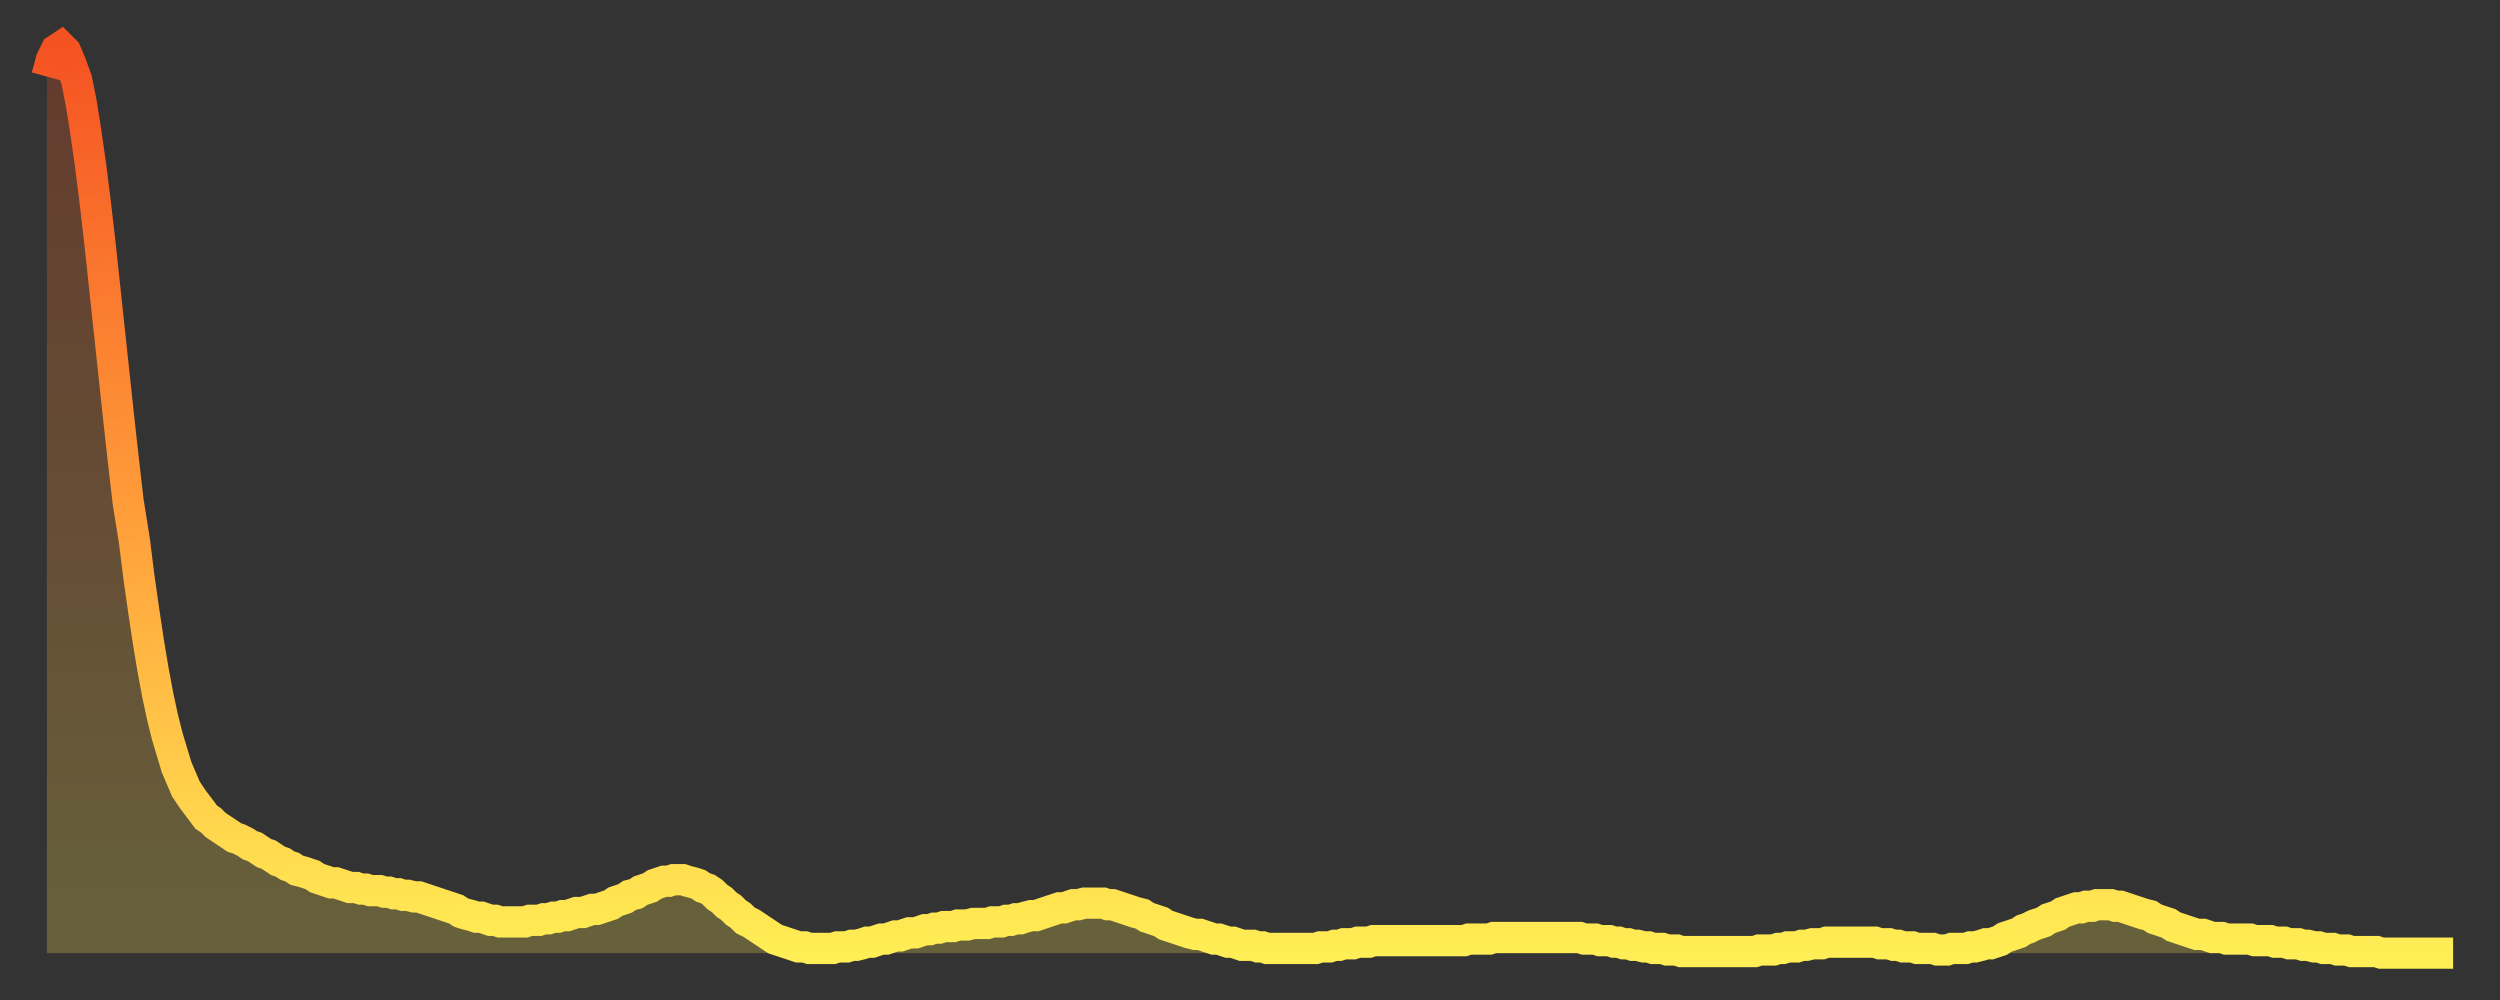 <?xml version="1.0" encoding="utf-8" ?>
<svg baseProfile="full" height="64" version="1.1" width="160" xmlns="http://www.w3.org/2000/svg" xmlns:ev="http://www.w3.org/2001/xml-events" xmlns:xlink="http://www.w3.org/1999/xlink"><rect width="100%" height="100%" fill="#333333" stroke="none"/><defs><linearGradient id="id640868" x1="0" x2="0" y1="0" y2="1"><stop offset="0%" stop-color="#f55222" /><stop offset="50%" stop-color="#ff9b39" /><stop offset="100%" stop-color="#ffee55" /></linearGradient></defs><g transform="translate(3,3)"><g><path d="M 0.0 1.9 0.3 0.8 0.6 0.2 0.9 0.0 1.2 0.3 1.5 1.0 1.9 2.1 2.2 3.6 2.5 5.5 2.8 7.6 3.1 10.0 3.4 12.6 3.7 15.4 4.0 18.2 4.3 21.0 4.6 23.8 4.9 26.5 5.2 29.1 5.6 31.6 5.9 34.0 6.2 36.1 6.5 38.1 6.8 39.9 7.1 41.5 7.4 42.9 7.7 44.1 8.0 45.1 8.3 46.1 8.6 46.8 8.9 47.5 9.3 48.1 9.6 48.5 9.9 48.9 10.2 49.3 10.5 49.5 10.8 49.8 11.1 50.0 11.4 50.2 11.7 50.4 12.0 50.6 12.3 50.7 12.7 50.9 13.0 51.1 13.3 51.2 13.6 51.4 13.9 51.6 14.2 51.7 14.5 51.9 14.8 52.1 15.1 52.2 15.4 52.4 15.7 52.5 16.0 52.7 16.4 52.8 16.7 52.9 17.0 53.0 17.3 53.2 17.6 53.3 17.9 53.4 18.2 53.5 18.5 53.5 18.8 53.6 19.1 53.7 19.4 53.8 19.8 53.8 20.1 53.9 20.4 53.9 20.7 54.0 21.0 54.0 21.3 54.0 21.6 54.1 21.9 54.1 22.2 54.2 22.5 54.2 22.8 54.3 23.1 54.3 23.5 54.4 23.8 54.4 24.1 54.5 24.4 54.6 24.7 54.7 25.0 54.8 25.3 54.9 25.6 55.0 25.9 55.1 26.2 55.2 26.5 55.4 26.8 55.5 27.2 55.6 27.5 55.7 27.8 55.7 28.1 55.8 28.4 55.9 28.7 55.9 29.0 56.0 29.3 56.0 29.6 56.0 29.9 56.0 30.2 56.0 30.6 56.0 30.9 55.9 31.2 55.9 31.5 55.9 31.8 55.8 32.1 55.8 32.4 55.7 32.7 55.7 33.0 55.6 33.3 55.6 33.6 55.5 33.9 55.4 34.3 55.4 34.6 55.3 34.9 55.2 35.2 55.2 35.5 55.1 35.8 55.0 36.1 54.9 36.4 54.7 36.7 54.6 37.0 54.5 37.3 54.3 37.7 54.2 38.0 54.0 38.3 53.9 38.6 53.8 38.9 53.6 39.2 53.5 39.5 53.4 39.8 53.4 40.1 53.3 40.4 53.3 40.7 53.3 41.0 53.4 41.4 53.5 41.7 53.6 42.0 53.8 42.3 53.9 42.6 54.1 42.9 54.4 43.2 54.6 43.5 54.9 43.8 55.1 44.1 55.4 44.4 55.6 44.7 55.9 45.1 56.1 45.4 56.3 45.7 56.5 46.0 56.7 46.3 56.9 46.6 57.1 46.9 57.2 47.2 57.3 47.5 57.4 47.8 57.5 48.1 57.6 48.5 57.6 48.8 57.7 49.1 57.7 49.4 57.7 49.7 57.7 50.0 57.7 50.3 57.7 50.6 57.6 50.9 57.6 51.2 57.6 51.5 57.5 51.8 57.5 52.2 57.4 52.5 57.3 52.8 57.3 53.1 57.2 53.4 57.1 53.7 57.1 54.0 57.0 54.3 56.9 54.6 56.9 54.9 56.8 55.2 56.7 55.6 56.7 55.9 56.6 56.2 56.5 56.5 56.5 56.8 56.4 57.1 56.4 57.4 56.3 57.7 56.3 58.0 56.3 58.3 56.2 58.6 56.2 58.9 56.2 59.3 56.1 59.6 56.1 59.9 56.1 60.2 56.1 60.5 56.0 60.8 56.0 61.1 56.0 61.4 55.9 61.7 55.9 62.0 55.8 62.3 55.8 62.6 55.7 63.0 55.6 63.3 55.6 63.6 55.5 63.9 55.4 64.2 55.3 64.5 55.2 64.8 55.1 65.1 55.1 65.4 55.0 65.7 54.9 66.0 54.9 66.4 54.8 66.7 54.8 67.0 54.8 67.3 54.8 67.6 54.8 67.9 54.9 68.2 54.9 68.5 55.0 68.8 55.1 69.1 55.2 69.4 55.3 69.7 55.4 70.1 55.5 70.4 55.7 70.7 55.8 71.0 55.9 71.3 56.0 71.6 56.2 71.9 56.3 72.2 56.4 72.5 56.5 72.8 56.6 73.1 56.7 73.5 56.8 73.8 56.8 74.1 56.9 74.4 57.0 74.7 57.1 75.0 57.1 75.3 57.2 75.6 57.3 75.9 57.3 76.2 57.4 76.5 57.5 76.8 57.5 77.2 57.5 77.5 57.6 77.8 57.6 78.1 57.7 78.4 57.7 78.7 57.7 79.0 57.7 79.3 57.7 79.6 57.7 79.9 57.7 80.2 57.7 80.5 57.7 80.9 57.7 81.2 57.7 81.5 57.6 81.8 57.6 82.1 57.6 82.4 57.5 82.7 57.5 83.0 57.4 83.3 57.4 83.6 57.4 83.9 57.3 84.3 57.3 84.6 57.3 84.9 57.2 85.2 57.2 85.5 57.2 85.8 57.2 86.1 57.2 86.4 57.2 86.7 57.2 87.0 57.2 87.3 57.2 87.6 57.2 88.0 57.2 88.3 57.2 88.6 57.2 88.9 57.2 89.2 57.2 89.5 57.2 89.8 57.2 90.1 57.2 90.4 57.2 90.7 57.2 91.0 57.1 91.4 57.1 91.7 57.1 92.0 57.1 92.3 57.1 92.6 57.0 92.9 57.0 93.2 57.0 93.5 57.0 93.8 57.0 94.1 57.0 94.4 57.0 94.7 57.0 95.1 57.0 95.4 57.0 95.7 57.0 96.0 57.0 96.3 57.0 96.6 57.0 96.9 57.0 97.2 57.0 97.5 57.0 97.8 57.0 98.1 57.0 98.4 57.1 98.8 57.1 99.1 57.1 99.4 57.2 99.7 57.2 100.0 57.2 100.3 57.3 100.6 57.3 100.9 57.4 101.2 57.4 101.5 57.5 101.8 57.5 102.2 57.6 102.5 57.6 102.8 57.7 103.1 57.7 103.4 57.7 103.7 57.8 104.0 57.8 104.3 57.8 104.6 57.9 104.9 57.9 105.2 57.9 105.5 57.9 105.9 57.9 106.2 57.9 106.5 57.9 106.8 57.9 107.1 57.9 107.4 57.9 107.7 57.9 108.0 57.9 108.3 57.9 108.6 57.9 108.9 57.9 109.3 57.9 109.6 57.8 109.9 57.8 110.2 57.8 110.5 57.8 110.8 57.7 111.1 57.7 111.4 57.6 111.7 57.6 112.0 57.6 112.3 57.5 112.6 57.5 113.0 57.4 113.3 57.4 113.6 57.4 113.9 57.3 114.2 57.3 114.5 57.3 114.8 57.3 115.1 57.3 115.4 57.3 115.7 57.3 116.0 57.3 116.3 57.3 116.7 57.3 117.0 57.3 117.3 57.4 117.6 57.4 117.9 57.4 118.2 57.5 118.5 57.5 118.8 57.6 119.1 57.6 119.4 57.6 119.7 57.7 120.1 57.7 120.4 57.7 120.7 57.7 121.0 57.8 121.3 57.8 121.6 57.8 121.9 57.7 122.2 57.7 122.5 57.7 122.8 57.7 123.1 57.6 123.4 57.6 123.8 57.5 124.1 57.4 124.4 57.4 124.7 57.3 125.0 57.2 125.3 57.0 125.6 56.9 125.9 56.8 126.2 56.7 126.5 56.5 126.8 56.4 127.2 56.2 127.5 56.1 127.8 56.0 128.1 55.8 128.4 55.7 128.7 55.6 129.0 55.4 129.3 55.3 129.6 55.2 129.9 55.1 130.2 55.1 130.5 55.0 130.9 55.0 131.2 54.9 131.5 54.9 131.8 54.9 132.1 54.9 132.4 55.0 132.7 55.0 133.0 55.1 133.3 55.2 133.6 55.3 133.9 55.4 134.2 55.5 134.6 55.6 134.9 55.8 135.2 55.9 135.5 56.0 135.8 56.1 136.1 56.3 136.4 56.4 136.7 56.5 137.0 56.6 137.3 56.7 137.6 56.8 138.0 56.8 138.3 56.9 138.6 57.0 138.9 57.0 139.2 57.0 139.5 57.1 139.8 57.1 140.1 57.1 140.4 57.1 140.7 57.1 141.0 57.1 141.3 57.2 141.7 57.2 142.0 57.2 142.3 57.2 142.6 57.3 142.9 57.3 143.2 57.3 143.5 57.4 143.8 57.4 144.1 57.4 144.4 57.5 144.7 57.5 145.1 57.6 145.4 57.6 145.7 57.7 146.0 57.7 146.3 57.7 146.6 57.8 146.9 57.8 147.2 57.8 147.5 57.9 147.8 57.9 148.1 57.9 148.4 57.9 148.8 57.9 149.1 57.9 149.4 58.0 149.7 58.0 150.0 58.0 150.3 58.0 150.6 58.0 150.9 58.0 151.2 58.0 151.5 58.0 151.8 58.0 152.1 58.0 152.5 58.0 152.8 58.0 153.1 58.0 153.4 58.0 153.7 58.0 154.0 58.0" fill="none" id="graph-curve" opacity="1" stroke="url(#id640868)" stroke-width="2" /><path d="M 0 58 L 0.0 1.9 0.3 0.8 0.6 0.2 0.9 0.0 1.2 0.3 1.5 1.0 1.9 2.1 2.2 3.6 2.5 5.5 2.8 7.6 3.1 10.0 3.4 12.6 3.7 15.4 4.0 18.2 4.3 21.0 4.6 23.8 4.9 26.5 5.2 29.1 5.6 31.6 5.9 34.0 6.2 36.1 6.5 38.1 6.8 39.9 7.1 41.5 7.4 42.9 7.7 44.1 8.0 45.1 8.3 46.1 8.6 46.8 8.9 47.5 9.3 48.1 9.6 48.5 9.9 48.9 10.2 49.3 10.5 49.5 10.8 49.8 11.1 50.0 11.4 50.2 11.7 50.4 12.0 50.6 12.3 50.7 12.7 50.9 13.0 51.1 13.3 51.2 13.6 51.4 13.9 51.6 14.2 51.7 14.5 51.9 14.8 52.1 15.1 52.2 15.4 52.4 15.7 52.5 16.0 52.7 16.4 52.8 16.7 52.9 17.0 53.0 17.3 53.2 17.6 53.3 17.9 53.4 18.2 53.5 18.5 53.5 18.8 53.6 19.1 53.7 19.4 53.8 19.8 53.8 20.1 53.9 20.4 53.9 20.7 54.0 21.0 54.0 21.3 54.0 21.6 54.1 21.9 54.1 22.2 54.2 22.5 54.2 22.8 54.3 23.1 54.3 23.5 54.4 23.8 54.4 24.1 54.5 24.4 54.6 24.7 54.7 25.0 54.8 25.3 54.9 25.6 55.0 25.9 55.1 26.2 55.2 26.5 55.4 26.8 55.5 27.2 55.6 27.5 55.7 27.8 55.7 28.1 55.8 28.4 55.9 28.7 55.9 29.0 56.0 29.3 56.0 29.6 56.0 29.9 56.0 30.2 56.0 30.6 56.0 30.9 55.9 31.2 55.9 31.5 55.9 31.8 55.8 32.1 55.8 32.4 55.7 32.7 55.7 33.0 55.6 33.3 55.6 33.6 55.5 33.9 55.4 34.3 55.4 34.6 55.3 34.9 55.2 35.2 55.2 35.5 55.1 35.8 55.0 36.1 54.9 36.4 54.7 36.7 54.6 37.0 54.5 37.3 54.3 37.7 54.2 38.0 54.0 38.3 53.9 38.6 53.8 38.9 53.6 39.2 53.5 39.5 53.4 39.8 53.4 40.1 53.3 40.4 53.3 40.7 53.3 41.0 53.4 41.4 53.5 41.7 53.6 42.0 53.8 42.3 53.9 42.6 54.1 42.9 54.4 43.2 54.6 43.5 54.9 43.8 55.1 44.1 55.4 44.4 55.6 44.7 55.9 45.1 56.1 45.4 56.3 45.7 56.5 46.0 56.7 46.3 56.9 46.6 57.1 46.9 57.2 47.2 57.3 47.5 57.4 47.8 57.5 48.1 57.6 48.5 57.6 48.8 57.7 49.1 57.7 49.4 57.7 49.7 57.7 50.0 57.7 50.3 57.7 50.6 57.6 50.9 57.6 51.2 57.6 51.5 57.5 51.8 57.5 52.2 57.4 52.5 57.3 52.8 57.3 53.1 57.2 53.4 57.1 53.7 57.1 54.0 57.0 54.3 56.9 54.6 56.9 54.9 56.8 55.2 56.7 55.6 56.7 55.9 56.6 56.2 56.5 56.5 56.5 56.8 56.4 57.1 56.4 57.4 56.3 57.7 56.3 58.0 56.3 58.3 56.2 58.6 56.2 58.9 56.2 59.3 56.1 59.6 56.1 59.9 56.1 60.2 56.1 60.5 56.0 60.8 56.0 61.1 56.0 61.4 55.9 61.7 55.9 62.0 55.8 62.3 55.8 62.6 55.7 63.0 55.6 63.3 55.6 63.6 55.5 63.9 55.4 64.2 55.3 64.5 55.2 64.8 55.1 65.1 55.1 65.4 55.0 65.7 54.9 66.0 54.9 66.4 54.8 66.7 54.8 67.0 54.8 67.3 54.8 67.6 54.8 67.9 54.9 68.2 54.9 68.5 55.0 68.8 55.1 69.1 55.2 69.4 55.3 69.7 55.4 70.1 55.5 70.4 55.7 70.7 55.8 71.0 55.9 71.3 56.0 71.6 56.2 71.9 56.3 72.2 56.4 72.5 56.5 72.8 56.6 73.1 56.7 73.5 56.8 73.8 56.8 74.1 56.9 74.4 57.0 74.7 57.1 75.0 57.1 75.3 57.2 75.6 57.3 75.9 57.3 76.2 57.4 76.5 57.5 76.8 57.5 77.2 57.5 77.5 57.6 77.8 57.6 78.1 57.7 78.4 57.7 78.7 57.7 79.0 57.7 79.3 57.7 79.6 57.7 79.9 57.7 80.2 57.7 80.5 57.7 80.9 57.7 81.2 57.7 81.5 57.6 81.8 57.6 82.1 57.6 82.4 57.5 82.7 57.5 83.0 57.4 83.3 57.4 83.6 57.4 83.9 57.3 84.3 57.3 84.6 57.3 84.9 57.2 85.2 57.2 85.5 57.2 85.8 57.2 86.1 57.2 86.4 57.2 86.7 57.2 87.0 57.2 87.3 57.2 87.6 57.2 88.0 57.2 88.3 57.2 88.6 57.2 88.9 57.2 89.2 57.2 89.5 57.2 89.8 57.2 90.1 57.2 90.4 57.2 90.7 57.2 91.0 57.1 91.4 57.1 91.7 57.1 92.0 57.1 92.3 57.1 92.6 57.0 92.9 57.0 93.2 57.0 93.5 57.0 93.8 57.0 94.1 57.0 94.4 57.0 94.7 57.0 95.1 57.0 95.4 57.0 95.7 57.0 96.0 57.0 96.3 57.0 96.6 57.0 96.9 57.0 97.2 57.0 97.5 57.0 97.8 57.0 98.1 57.0 98.4 57.1 98.8 57.1 99.1 57.1 99.4 57.2 99.7 57.2 100.0 57.2 100.3 57.3 100.6 57.3 100.9 57.4 101.2 57.4 101.5 57.5 101.8 57.5 102.2 57.6 102.5 57.6 102.8 57.7 103.1 57.7 103.4 57.7 103.7 57.8 104.0 57.8 104.3 57.8 104.6 57.9 104.9 57.9 105.2 57.9 105.5 57.9 105.9 57.9 106.2 57.9 106.5 57.9 106.8 57.9 107.1 57.9 107.4 57.9 107.7 57.9 108.0 57.9 108.3 57.9 108.6 57.9 108.9 57.9 109.3 57.9 109.6 57.8 109.9 57.8 110.2 57.8 110.5 57.8 110.8 57.7 111.1 57.7 111.4 57.6 111.7 57.6 112.0 57.6 112.3 57.5 112.6 57.5 113.0 57.4 113.3 57.4 113.6 57.4 113.9 57.3 114.2 57.3 114.5 57.3 114.8 57.3 115.1 57.3 115.4 57.3 115.7 57.3 116.0 57.3 116.3 57.3 116.7 57.3 117.0 57.3 117.3 57.4 117.6 57.4 117.9 57.4 118.2 57.5 118.5 57.5 118.8 57.6 119.1 57.6 119.4 57.6 119.7 57.7 120.1 57.7 120.4 57.7 120.7 57.7 121.0 57.8 121.3 57.8 121.6 57.8 121.9 57.7 122.2 57.7 122.5 57.7 122.8 57.7 123.1 57.6 123.4 57.6 123.8 57.5 124.1 57.4 124.4 57.4 124.7 57.3 125.0 57.2 125.3 57.0 125.6 56.9 125.9 56.8 126.2 56.7 126.5 56.5 126.8 56.4 127.2 56.2 127.5 56.1 127.8 56.0 128.1 55.8 128.4 55.7 128.7 55.6 129.0 55.4 129.3 55.3 129.6 55.2 129.9 55.1 130.2 55.1 130.5 55.0 130.9 55.0 131.2 54.9 131.5 54.9 131.8 54.9 132.1 54.9 132.4 55.0 132.7 55.0 133.0 55.1 133.3 55.2 133.6 55.3 133.9 55.4 134.2 55.5 134.6 55.6 134.9 55.8 135.2 55.9 135.5 56.0 135.8 56.1 136.1 56.3 136.4 56.4 136.7 56.5 137.0 56.6 137.3 56.7 137.6 56.8 138.0 56.8 138.3 56.9 138.6 57.0 138.9 57.0 139.2 57.0 139.5 57.1 139.8 57.1 140.1 57.1 140.4 57.1 140.7 57.1 141.0 57.1 141.3 57.2 141.7 57.2 142.0 57.2 142.3 57.2 142.6 57.3 142.9 57.3 143.2 57.3 143.5 57.4 143.8 57.4 144.1 57.4 144.4 57.5 144.7 57.5 145.1 57.6 145.4 57.6 145.7 57.7 146.0 57.7 146.3 57.7 146.6 57.8 146.9 57.8 147.2 57.8 147.5 57.9 147.8 57.9 148.1 57.9 148.4 57.9 148.8 57.9 149.1 57.9 149.4 58.0 149.7 58.0 150.0 58.0 150.3 58.0 150.6 58.0 150.9 58.0 151.2 58.0 151.5 58.0 151.8 58.0 152.1 58.0 152.5 58.0 152.8 58.0 153.1 58.0 153.4 58.0 153.7 58.0 154.0 58.0 154 58" fill="url(#id640868)" fill-opacity=".25" id="graph-shadow" /></g></g></svg>